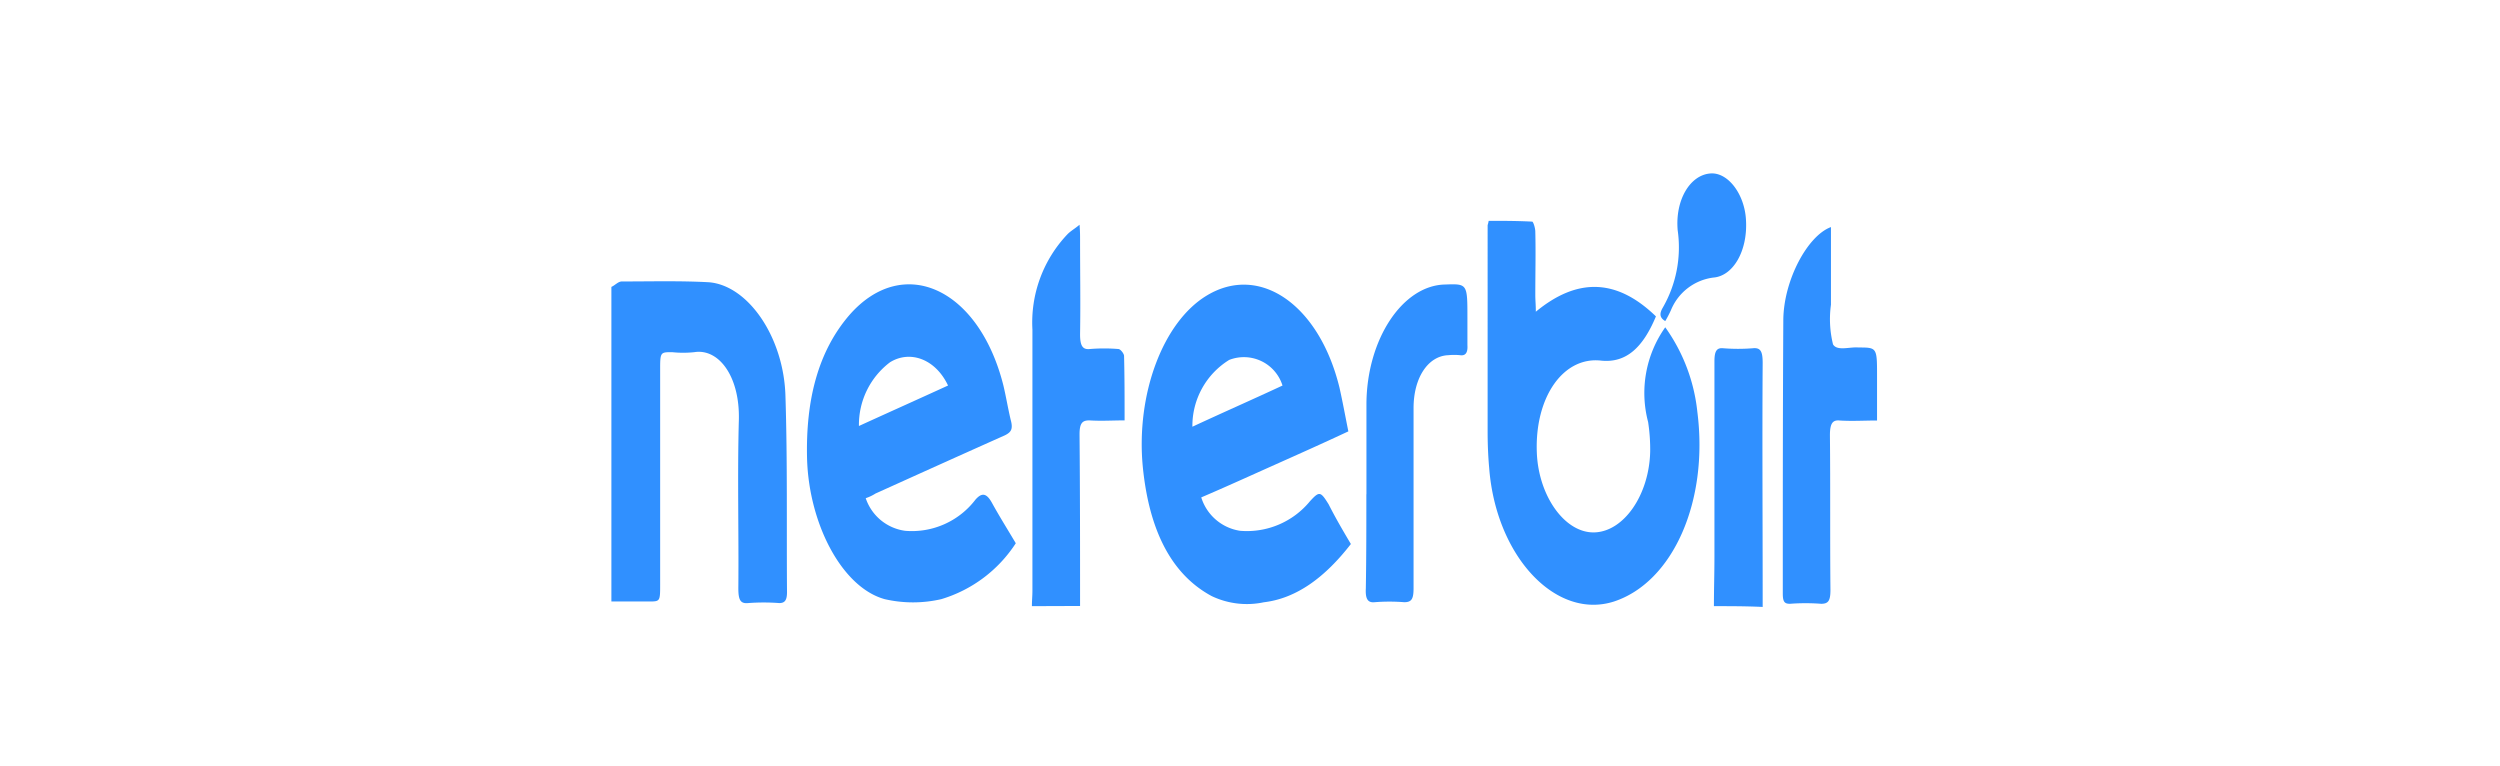 <svg id="neterbit" xmlns="http://www.w3.org/2000/svg" xmlns:xlink="http://www.w3.org/1999/xlink" width="143.623" height="44" viewBox="0 0 143.623 44">
  <defs>
    <clipPath id="clip-path">
      <rect id="Rectangle_73" data-name="Rectangle 73" width="143.623" height="24.906" transform="translate(0)" fill="#3090ff" stroke="#707070" stroke-width="1"/>
    </clipPath>
  </defs>
  <rect id="Rectangle_1327" data-name="Rectangle 1327" width="143.623" height="44" rx="22" transform="translate(0)" fill="rgba(255,255,255,0)"/>
  <g id="Mask_Group_21" data-name="Mask Group 21" transform="translate(0 9.962)" clip-path="url(#clip-path)">
    <g id="new-neterbit-logo" transform="translate(35.124 0)">
      <path id="Path_398" data-name="Path 398" d="M22.29,8.844c.208-.089.387-.312.6-.312,1.666,0,3.362-.045,5,.045,2.261.179,4.314,3.168,4.4,6.56.119,3.749.06,7.5.089,11.246,0,.491-.149.625-.446.625a11.916,11.916,0,0,0-1.785,0c-.446.045-.565-.179-.565-.848.03-3.213-.059-6.471.03-9.684.059-2.5-1.16-4.106-2.559-3.882a6.129,6.129,0,0,1-1.279,0c-.684,0-.684,0-.684,1.071V25.935c0,.982,0,.982-.655.982H22.29Z" transform="translate(-22.29 -2.324)" fill="#3090ff"/>
      <path id="Path_399" data-name="Path 399" d="M51.389,27.824c0-.312.03-.58.03-.893V11.937a7.356,7.356,0,0,1,2.023-5.489c.179-.179.417-.312.684-.536.03.357.03.625.03.848,0,1.83.03,3.615,0,5.444,0,.669.149.893.565.848a10.017,10.017,0,0,1,1.636,0c.119,0,.327.268.327.4.03,1.2.03,2.365.03,3.7-.684,0-1.339.045-2.023,0-.387,0-.565.134-.565.8.03,3.3.03,6.56.03,9.862Z" transform="translate(-27.231 -2.963)" fill="#3090ff"/>
      <path id="Path_400" data-name="Path 400" d="M98.585,26.428c0-.937.03-1.874.03-2.811V12.371c0-.58.119-.8.506-.759a10.757,10.757,0,0,0,1.7,0c.446-.045.565.179.565.848-.03,4.418,0,8.836,0,13.254v.759C100.429,26.428,99.507,26.428,98.585,26.428Z" transform="translate(-35.246 -1.567)" fill="#3090ff"/>
      <path id="Path_401" data-name="Path 401" d="M93.129,11.848a10.164,10.164,0,0,1,1.845,4.864c.655,5.132-1.4,9.773-4.79,10.889-3.332,1.071-6.783-2.588-7.17-7.676-.06-.669-.089-1.383-.089-2.053V6c0-.045.03-.089.06-.268.8,0,1.636,0,2.5.045.059,0,.179.357.179.58.03,1.2,0,2.41,0,3.659,0,.268.03.536.03.937,2.38-1.964,4.641-1.919,6.9.268-.744,1.785-1.7,2.678-3.124,2.544-2.2-.268-3.838,2.1-3.719,5.266.089,2.5,1.607,4.641,3.3,4.6s3.154-2.142,3.213-4.641a10.467,10.467,0,0,0-.119-1.7A6.528,6.528,0,0,1,93.129,11.848Z" transform="translate(-32.586 -3.007)" fill="#3090ff"/>
      <path id="Path_402" data-name="Path 402" d="M71.005,23.576c-1.488,1.919-3.124,3.124-5,3.347a4.692,4.692,0,0,1-3-.357c-2.321-1.25-3.6-3.793-3.957-7.453-.387-4.15,1.16-8.3,3.689-9.818,3.035-1.83,6.456.536,7.616,5.31.179.8.327,1.607.506,2.5-1.428.669-2.826,1.294-4.225,1.919s-2.767,1.25-4.225,1.874a2.77,2.77,0,0,0,2.231,1.919,4.686,4.686,0,0,0,4.016-1.7c.536-.58.6-.58,1.071.179C70.113,22.059,70.529,22.773,71.005,23.576Zm-3.927-9.1A2.324,2.324,0,0,0,64.014,13,4.452,4.452,0,0,0,61.9,16.838C63.627,16.034,65.353,15.276,67.078,14.472Z" transform="translate(-28.522 -2.285)" fill="#3090ff"/>
      <path id="Path_403" data-name="Path 403" d="M39.2,20.947a2.781,2.781,0,0,0,2.261,1.874A4.592,4.592,0,0,0,45.5,21.036c.387-.446.655-.357.952.179.417.759.893,1.517,1.369,2.321a7.75,7.75,0,0,1-4.284,3.213,7.232,7.232,0,0,1-3.243,0c-2.44-.669-4.344-4.284-4.463-8.033-.089-3.392.625-6.2,2.44-8.3C41.368,6.89,45.712,8.9,47.11,14.476c.149.625.268,1.339.417,1.964.149.536.03.714-.327.893-2.5,1.116-4.968,2.231-7.438,3.347A2.527,2.527,0,0,1,39.2,20.947Zm4.73-6.471c-.714-1.517-2.172-2.053-3.332-1.339A4.5,4.5,0,0,0,38.81,16.8C40.476,16.038,42.171,15.28,43.927,14.476Z" transform="translate(-24.589 -2.289)" fill="#3090ff"/>
      <path id="Path_404" data-name="Path 404" d="M106.118,6.02v4.463a6.031,6.031,0,0,0,.119,2.276c.238.4.952.134,1.458.179,1.071,0,1.071,0,1.071,1.651v2.544c-.744,0-1.428.045-2.142,0-.417-.045-.565.179-.565.848.03,2.945,0,5.935.03,8.881,0,.625-.119.8-.536.8a11.917,11.917,0,0,0-1.785,0c-.3,0-.417-.089-.417-.58,0-5.266,0-10.487.03-15.753C103.411,9.055,104.779,6.511,106.118,6.02Z" transform="translate(-36.055 -2.937)" fill="#3090ff"/>
      <path id="Path_405" data-name="Path 405" d="M74.532,20.723V15.5c.03-3.7,2.083-6.783,4.522-6.828,1.279-.045,1.279-.045,1.279,1.919v1.562c.03.446-.119.625-.417.58a3.5,3.5,0,0,0-.684,0c-1.16.045-1.993,1.294-1.993,3.035V26.123c0,.625-.119.8-.536.8a10.758,10.758,0,0,0-1.7,0c-.417.045-.536-.223-.506-.8.03-1.785.03-3.57.03-5.4Z" transform="translate(-31.155 -2.289)" fill="#3090ff"/>
      <path id="Path_406" data-name="Path 406" d="M95.161,12.028c-.3-.179-.357-.4-.149-.759a6.935,6.935,0,0,0,.863-4.463c-.149-1.74.714-3.168,1.874-3.258,1.012-.089,1.993,1.2,2.053,2.722.089,1.74-.744,3.168-1.874,3.258a3.046,3.046,0,0,0-2.44,1.874A6.294,6.294,0,0,1,95.161,12.028Z" transform="translate(-34.618 -3.544)" fill="#3090ff"/>
    </g>
  </g>
</svg>
